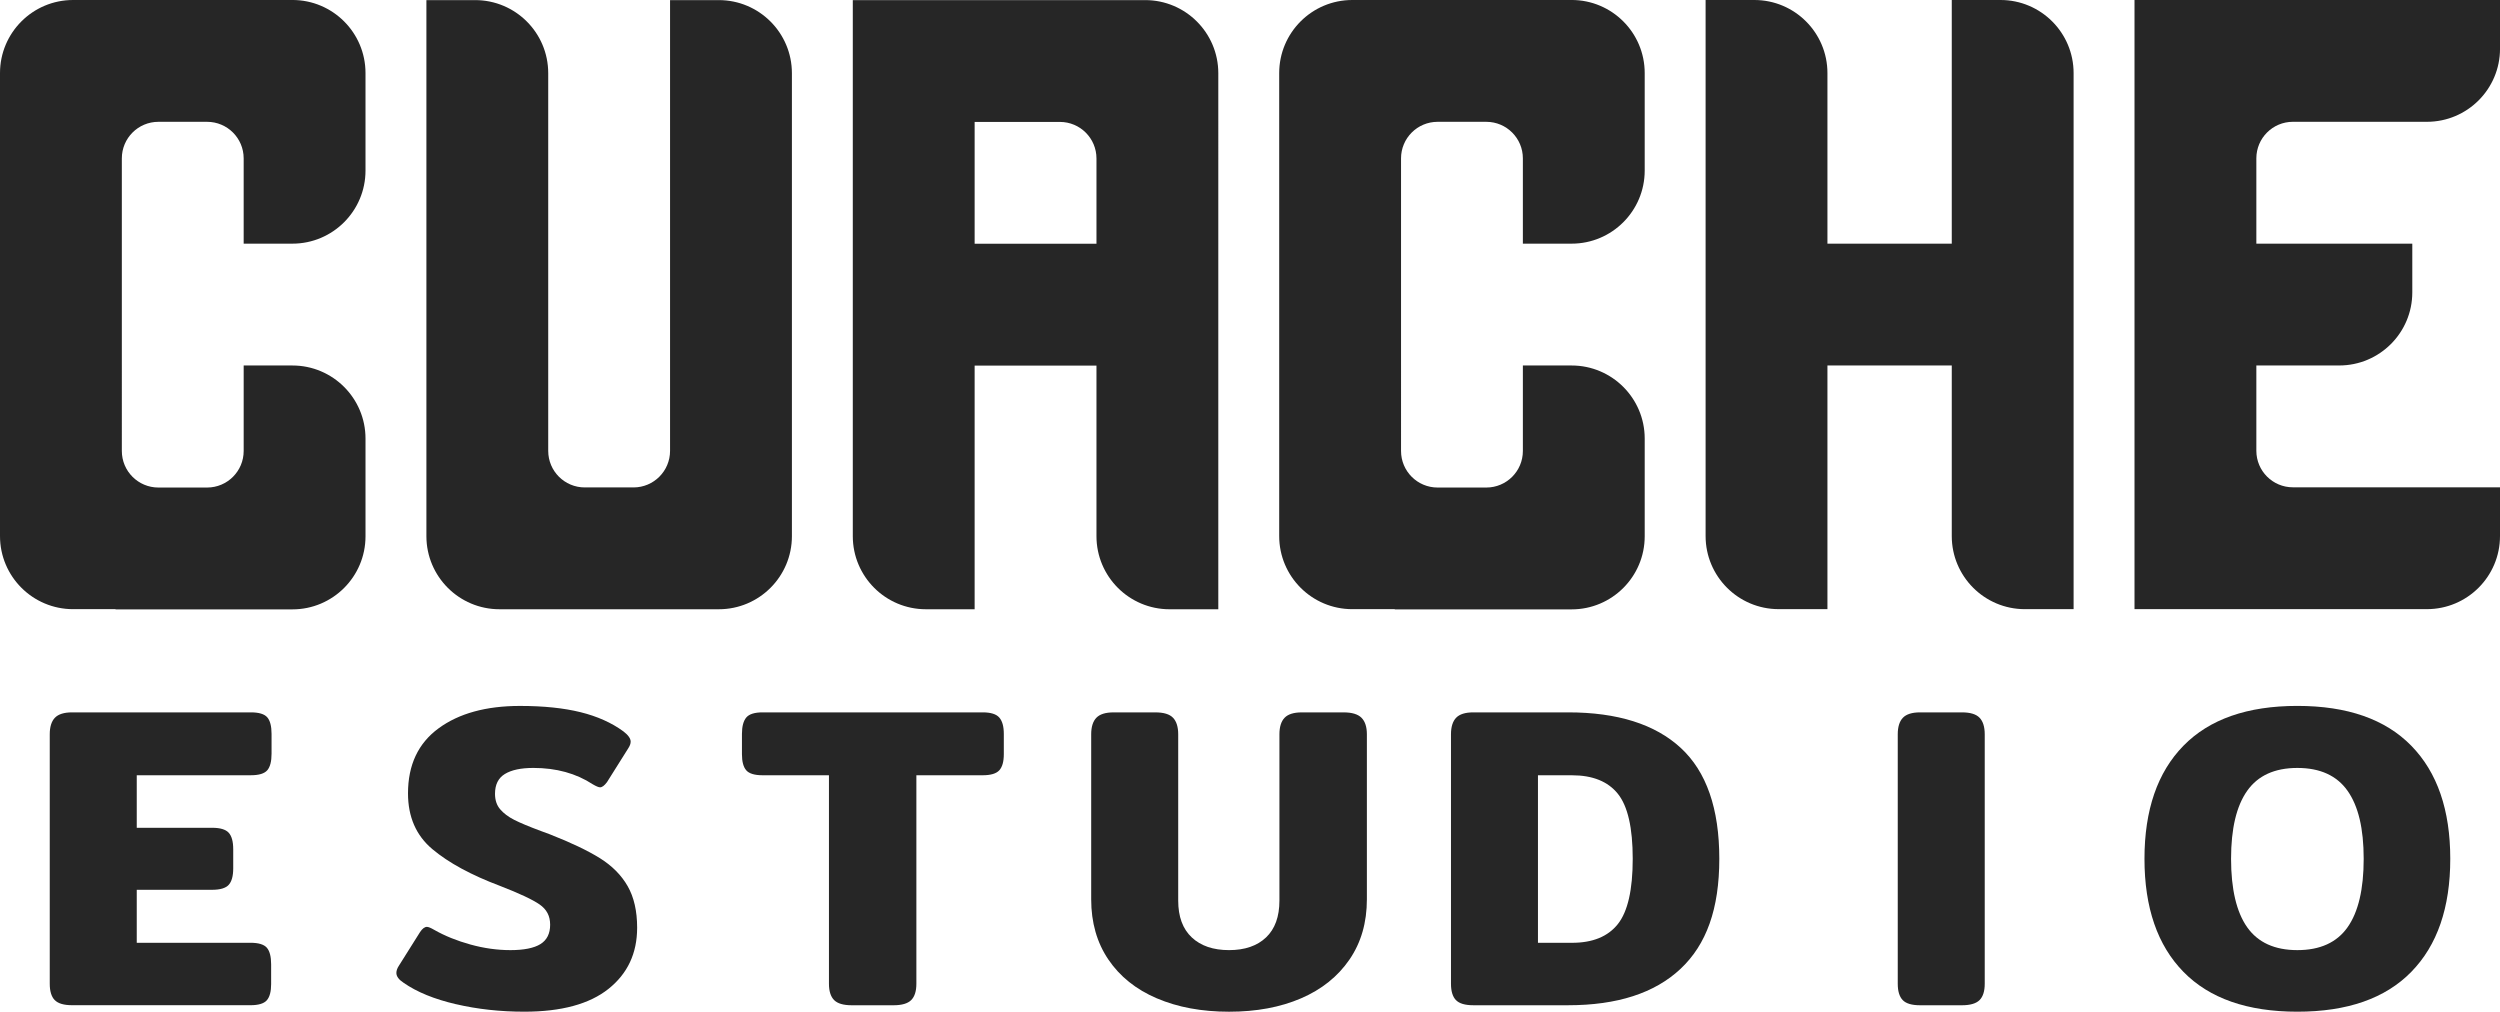 <svg xmlns="http://www.w3.org/2000/svg" id="Capa_2" data-name="Capa 2" viewBox="0 0 1424.66 576.54"><defs><style>      .cls-1 {        fill: #262626;      }    </style></defs><g id="Capa_1-2" data-name="Capa 1"><g><g><path class="cls-1" d="M381.84.06v256.88c0,11.5-9.32,20.83-20.83,20.83h-27.77c-11.5,0-20.83-9.32-20.83-20.83V41.71C312.42,18.71,293.77.06,270.76.06h-27.77v305.47c0,23.01,18.65,41.66,41.66,41.66h124.97c23.01,0,41.66-18.65,41.66-41.66V41.71C451.27,18.71,432.62.06,409.61.06h-27.77Z"></path><path class="cls-1" d="M624.83.06h-138.85v305.47c0,23.01,18.65,41.66,41.66,41.66h27.77v-138.85h69.43v97.2c0,23.01,18.65,41.66,41.66,41.66h27.77V41.71C694.26,18.71,675.61.06,652.61.06h-27.77ZM555.41,138.91v-69.43h48.6c11.5,0,20.83,9.32,20.83,20.83v48.6h-69.43Z"></path><path class="cls-1" d="M1112.24,0v138.85h-70.85V41.66c0-23.01-18.65-41.66-41.66-41.66h-27.77v305.47c0,23.01,18.65,41.66,41.66,41.66h27.77v-138.85h70.85v97.2c0,23.01,18.65,41.66,41.66,41.66h27.77V41.66c0-23.01-18.65-41.66-41.66-41.66h-27.77Z"></path><path class="cls-1" d="M1424.66,27.77V0h-208.28v347.13h0s166.62,0,166.62,0c23.01,0,41.66-18.65,41.66-41.66v-27.77h-118.02c-11.5,0-20.83-9.32-20.83-20.83v-48.6h47.21c23.01,0,41.66-18.65,41.66-41.66v-27.77h-88.87v-48.6c0-11.5,9.32-20.83,20.83-20.83h76.37c23.01,0,41.66-18.65,41.66-41.66Z"></path><path class="cls-1" d="M138.85,0H41.66C18.65,0,0,18.65,0,41.66v263.82c0,23.01,18.65,41.66,41.66,41.66h24.18v.12h100.79c23.01,0,41.66-18.65,41.66-41.66v-55.66c0-23.01-18.65-41.66-41.66-41.66h-27.77v48.72c0,11.5-9.32,20.83-20.83,20.83h-27.77c-11.5,0-20.83-9.32-20.83-20.83V90.25c0-11.5,9.32-20.83,20.83-20.83h27.77c11.5,0,20.83,9.32,20.83,20.83v48.6h27.77c23.01,0,41.66-18.65,41.66-41.66v-55.54c0-23.01-18.65-41.66-41.66-41.66h-27.77Z"></path><path class="cls-1" d="M867.83,0h-97.2c-23.01,0-41.66,18.65-41.66,41.66v263.82c0,23.01,18.65,41.66,41.66,41.66h24.18v.12h100.79c23.01,0,41.66-18.65,41.66-41.66v-55.66c0-23.01-18.65-41.66-41.66-41.66h-27.77v48.72c0,11.5-9.32,20.83-20.83,20.83h-27.77c-11.5,0-20.83-9.32-20.83-20.83V90.25c0-11.5,9.32-20.83,20.83-20.83h27.77c11.5,0,20.83,9.32,20.83,20.83v48.6h27.77c23.01,0,41.66-18.65,41.66-41.66v-55.54c0-23.01-18.65-41.66-41.66-41.66h-27.77Z"></path></g><g><path class="cls-1" d="M31.17,569.91c-1.88-1.96-2.82-5.07-2.82-9.33v-142.11c0-4.25.98-7.4,2.94-9.45,1.96-2.04,5.23-3.07,9.82-3.07h101.86c4.58,0,7.69.94,9.33,2.82,1.63,1.88,2.45,5.03,2.45,9.45v11.29c0,4.42-.82,7.57-2.45,9.45-1.64,1.88-4.75,2.82-9.33,2.82h-65.04v29.94h42.95c4.58,0,7.73.94,9.45,2.82,1.72,1.88,2.58,5.03,2.58,9.45v10.8c0,4.42-.86,7.57-2.58,9.45-1.72,1.88-4.87,2.82-9.45,2.82h-42.95v30.19h64.8c4.58,0,7.69.94,9.33,2.82,1.63,1.88,2.45,5.03,2.45,9.45v11.29c0,4.26-.82,7.32-2.45,9.2-1.64,1.88-4.75,2.82-9.33,2.82H41.11c-4.75,0-8.06-.98-9.94-2.95Z"></path><path class="cls-1" d="M259.75,572.24c-12.27-2.86-22.17-6.91-29.7-12.15-2.78-1.8-4.17-3.68-4.17-5.64,0-1.31.49-2.7,1.47-4.17l12.03-19.14c1.31-1.96,2.62-2.95,3.93-2.95.82,0,2.21.58,4.17,1.72,6.05,3.44,12.92,6.22,20.62,8.34,7.69,2.13,15.3,3.19,22.83,3.19s13.38-1.14,17.06-3.44c3.68-2.29,5.52-5.97,5.52-11.04s-2.01-8.75-6.01-11.54c-4.01-2.78-11.5-6.3-22.46-10.55-16.53-6.22-29.41-13.21-38.66-20.99-9.25-7.77-13.87-18.37-13.87-31.78,0-16.2,5.81-28.55,17.43-37.06,11.62-8.51,27.08-12.76,46.39-12.76,13.41,0,24.91,1.19,34.48,3.56,9.57,2.37,17.71,6.01,24.42,10.92,2.78,2.13,4.17,4.09,4.17,5.89,0,1.15-.49,2.45-1.47,3.93l-12.03,19.14c-1.47,1.96-2.78,2.94-3.93,2.94-.82,0-2.21-.57-4.17-1.72-9.49-6.22-20.78-9.33-33.87-9.33-7.04,0-12.44,1.15-16.2,3.44-3.77,2.29-5.64,6.06-5.64,11.29,0,3.6.98,6.55,2.95,8.84,1.96,2.29,4.62,4.3,7.98,6.01,3.35,1.72,8.55,3.89,15.59,6.5l4.66,1.72c12.11,4.75,21.64,9.29,28.59,13.62,6.95,4.34,12.23,9.66,15.83,15.95,3.6,6.3,5.4,14.2,5.4,23.68,0,14.57-5.44,26.18-16.32,34.85-10.88,8.67-26.88,13.01-47.98,13.01-13.74,0-26.75-1.43-39.03-4.3Z"></path><path class="cls-1" d="M475.34,569.91c-1.96-1.96-2.95-5.07-2.95-9.33v-118.79h-37.8c-4.58,0-7.69-.94-9.33-2.82-1.64-1.88-2.45-4.95-2.45-9.2v-11.54c0-4.25.82-7.36,2.45-9.33,1.63-1.96,4.74-2.95,9.33-2.95h125.42c4.58,0,7.73.98,9.45,2.95,1.72,1.96,2.58,5.07,2.58,9.33v11.54c0,4.26-.86,7.32-2.58,9.2-1.72,1.88-4.87,2.82-9.45,2.82h-37.8v118.79c0,4.26-.98,7.36-2.95,9.33-1.96,1.96-5.32,2.95-10.06,2.95h-23.81c-4.75,0-8.1-.98-10.06-2.95Z"></path><path class="cls-1" d="M659.26,568.93c-11.87-5.07-21.07-12.43-27.61-22.09-6.55-9.65-9.82-21.11-9.82-34.36v-94c0-4.25.98-7.4,2.95-9.45,1.96-2.04,5.23-3.07,9.82-3.07h23.81c4.74,0,8.1,1.02,10.06,3.07,1.96,2.05,2.95,5.2,2.95,9.45v94.74c0,9.17,2.58,16.16,7.73,20.98,5.15,4.83,12.23,7.24,21.23,7.24s16.03-2.41,21.11-7.24c5.07-4.82,7.61-11.82,7.61-20.98v-94.74c0-4.25.98-7.4,2.95-9.45,1.96-2.04,5.23-3.07,9.82-3.07h23.81c4.74,0,8.14,1.02,10.19,3.07,2.04,2.05,3.07,5.2,3.07,9.45v94c0,13.25-3.31,24.71-9.94,34.36-6.63,9.66-15.83,17.02-27.61,22.09-11.78,5.07-25.44,7.61-40.99,7.61s-29.25-2.54-41.11-7.61Z"></path><path class="cls-1" d="M829.68,569.91c-1.88-1.96-2.82-5.07-2.82-9.33v-142.11c0-4.25.98-7.4,2.94-9.45,1.96-2.04,5.23-3.07,9.82-3.07h54c28.14,0,49.54,6.75,64.18,20.25,14.64,13.5,21.97,34.57,21.97,63.2s-7.36,48.88-22.09,62.71c-14.73,13.83-36.08,20.74-64.06,20.74h-54c-4.75,0-8.06-.98-9.94-2.95ZM895.82,537.27c11.78,0,20.49-3.56,26.14-10.68,5.64-7.12,8.47-19.51,8.47-37.18s-2.82-30.02-8.47-37.06c-5.65-7.03-14.36-10.55-26.14-10.55h-19.39v95.47h19.39Z"></path><path class="cls-1" d="M1084.28,569.91c-1.88-1.96-2.82-5.07-2.82-9.33v-142.11c0-4.25.98-7.4,2.94-9.45,1.96-2.04,5.23-3.07,9.82-3.07h23.81c4.74,0,8.1,1.02,10.06,3.07,1.96,2.05,2.94,5.2,2.94,9.45v142.11c0,4.26-.98,7.36-2.94,9.33-1.96,1.96-5.32,2.95-10.06,2.95h-23.81c-4.75,0-8.06-.98-9.94-2.95Z"></path><path class="cls-1" d="M1244.27,553.83c-14.81-15.13-22.21-36.61-22.21-64.43s7.4-49.29,22.21-64.43c14.81-15.13,36.45-22.7,64.92-22.7s50.11,7.57,64.92,22.7c14.81,15.14,22.21,36.61,22.21,64.43s-7.4,49.29-22.21,64.43c-14.81,15.14-36.45,22.7-64.92,22.7s-50.11-7.57-64.92-22.7ZM1337.78,528.43c6.14-8.67,9.2-21.68,9.2-39.02s-3.07-30.1-9.2-38.78c-6.14-8.67-15.67-13.01-28.59-13.01s-22.46,4.34-28.59,13.01c-6.14,8.67-9.2,21.6-9.2,38.78s3.07,30.35,9.2,39.02c6.14,8.67,15.67,13.01,28.59,13.01s22.46-4.33,28.59-13.01Z"></path></g></g></g></svg>